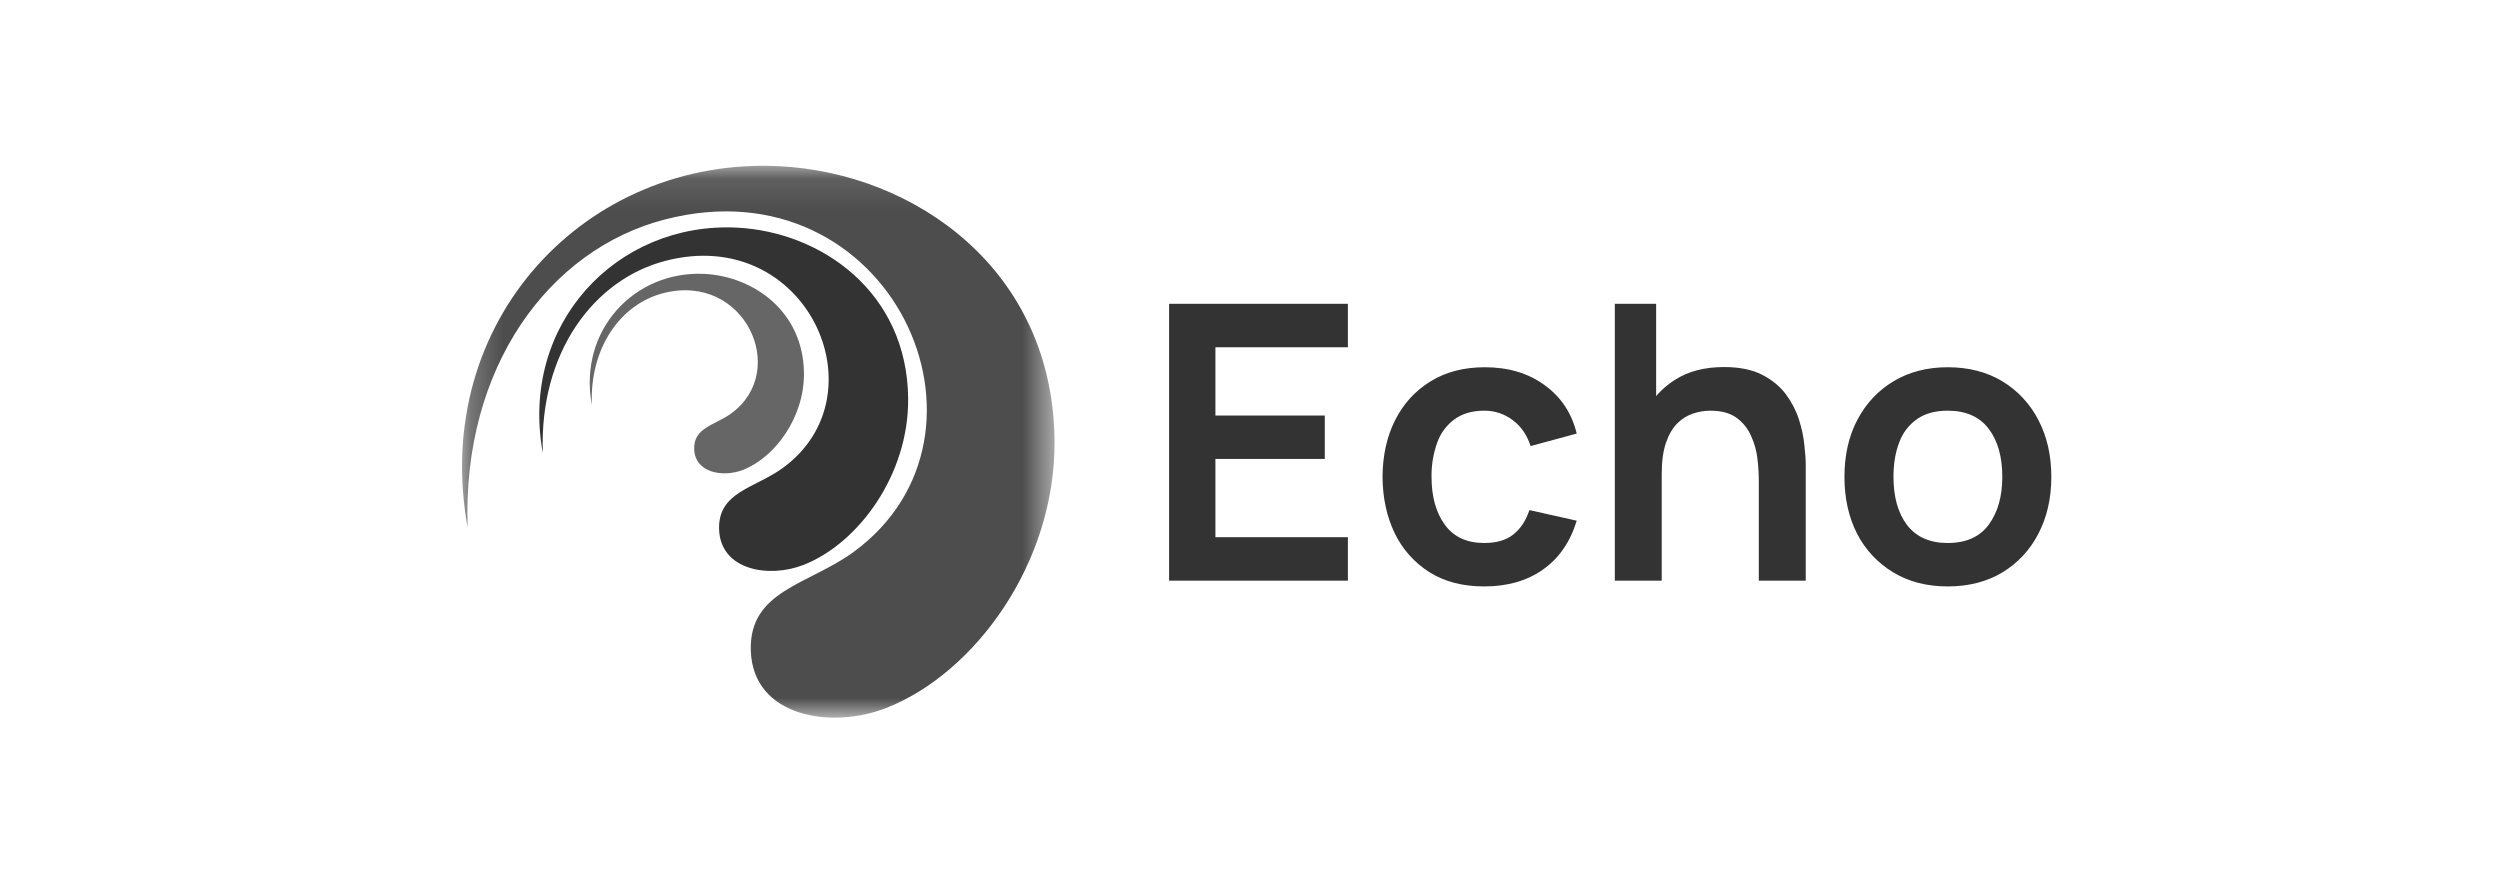 <svg width="77" height="27" viewBox="0 0 77 27" fill="none" xmlns="http://www.w3.org/2000/svg">
<g clip-path="url(#clip0_159_156260)">
<g clip-path="url(#clip1_159_156260)">
<mask id="mask0_159_156260" style="mask-type:luminance" maskUnits="userSpaceOnUse" x="14" y="5" width="19" height="18">
<path d="M14.23 5.106H32.482V22.107H14.23V5.106Z" fill="white"/>
</mask>
<g mask="url(#mask0_159_156260)">
<path fill-rule="evenodd" clip-rule="evenodd" d="M18.225 12.459C17.811 10.16 19.55 8.329 21.699 8.436C23.208 8.513 24.747 9.59 24.762 11.5C24.772 12.852 23.877 14.081 22.889 14.471C22.269 14.714 21.402 14.566 21.381 13.83C21.362 13.162 22.021 13.1 22.524 12.732C24.327 11.417 22.932 8.378 20.421 9.031C19.139 9.365 18.167 10.672 18.228 12.459H18.225Z" fill="#666666"/>
<path fill-rule="evenodd" clip-rule="evenodd" d="M14.402 16.243C13.251 9.883 18.065 4.818 24.008 5.119C28.181 5.33 32.441 8.308 32.48 13.588C32.508 17.335 30.031 20.736 27.296 21.806C25.587 22.474 23.183 22.072 23.125 20.036C23.07 18.184 24.894 18.016 26.286 17.004C31.272 13.361 27.419 4.953 20.466 6.763C16.922 7.685 14.233 11.297 14.402 16.243Z" fill="#4D4D4D"/>
<path fill-rule="evenodd" clip-rule="evenodd" d="M16.715 13.938C16.003 9.978 18.996 6.826 22.698 7.011C25.294 7.142 27.948 8.994 27.971 12.285C27.989 14.615 26.448 16.734 24.746 17.4C23.681 17.816 22.185 17.565 22.148 16.299C22.115 15.145 23.253 15.041 24.116 14.409C27.22 12.141 24.822 6.909 20.495 8.034C18.288 8.608 16.613 10.856 16.718 13.937L16.715 13.938Z" fill="#333333"/>
</g>
<path d="M59.988 18.062C59.349 18.062 58.791 17.918 58.313 17.63C57.838 17.345 57.452 16.933 57.199 16.44C56.939 15.93 56.809 15.346 56.809 14.687C56.809 14.016 56.943 13.427 57.211 12.922C57.48 12.417 57.852 12.022 58.33 11.737C58.808 11.453 59.361 11.311 59.988 11.311C60.632 11.311 61.193 11.455 61.671 11.743C62.146 12.03 62.532 12.444 62.784 12.94C63.048 13.445 63.181 14.027 63.181 14.687C63.181 15.35 63.046 15.937 62.778 16.446C62.525 16.939 62.139 17.351 61.665 17.636C61.187 17.92 60.628 18.062 59.988 18.062ZM59.988 16.724C60.557 16.724 60.98 16.534 61.256 16.156C61.533 15.776 61.671 15.287 61.671 14.686C61.671 14.067 61.53 13.573 61.251 13.206C60.969 12.835 60.549 12.649 59.988 12.649C59.606 12.649 59.29 12.736 59.041 12.91C58.79 13.088 58.6 13.338 58.496 13.627C58.378 13.93 58.319 14.284 58.319 14.686C58.319 15.307 58.458 15.802 58.739 16.173C59.024 16.54 59.439 16.724 59.988 16.724ZM54.171 17.884V14.805C54.171 14.604 54.158 14.38 54.13 14.136C54.103 13.892 54.037 13.654 53.935 13.431C53.839 13.206 53.684 13.011 53.485 12.868C53.287 12.723 53.019 12.649 52.68 12.649C52.498 12.649 52.318 12.679 52.14 12.739C51.957 12.802 51.791 12.907 51.655 13.046C51.513 13.189 51.398 13.386 51.312 13.639C51.225 13.888 51.181 14.207 51.181 14.598L50.334 14.236C50.334 13.692 50.439 13.198 50.649 12.756C50.854 12.323 51.178 11.957 51.584 11.702C51.994 11.437 52.5 11.305 53.1 11.305C53.574 11.305 53.964 11.384 54.273 11.542C54.58 11.7 54.825 11.902 55.007 12.146C55.188 12.391 55.323 12.652 55.41 12.928C55.497 13.204 55.552 13.467 55.575 13.715C55.603 13.96 55.617 14.16 55.617 14.314V17.884H54.171ZM49.736 17.884V9.357H51.009V13.846H51.181V17.884H49.736ZM45.714 18.062C45.055 18.062 44.493 17.916 44.027 17.624C43.563 17.331 43.191 16.912 42.954 16.417C42.71 15.907 42.586 15.331 42.582 14.687C42.586 14.032 42.714 13.451 42.967 12.946C43.224 12.436 43.587 12.038 44.056 11.749C44.526 11.457 45.085 11.311 45.732 11.311C46.459 11.311 47.073 11.495 47.574 11.862C48.079 12.225 48.409 12.723 48.563 13.354L47.142 13.739C47.031 13.396 46.848 13.129 46.591 12.94C46.339 12.748 46.031 12.646 45.714 12.649C45.343 12.649 45.037 12.739 44.796 12.916C44.55 13.097 44.364 13.349 44.264 13.639C44.144 13.975 44.086 14.33 44.091 14.687C44.091 15.295 44.228 15.787 44.501 16.162C44.773 16.537 45.177 16.724 45.714 16.724C46.094 16.724 46.392 16.637 46.609 16.463C46.83 16.29 46.996 16.039 47.106 15.711L48.563 16.037C48.366 16.688 48.02 17.19 47.526 17.541C47.034 17.889 46.429 18.062 45.714 18.062ZM36.008 17.884V9.357H41.515V10.695H37.435V12.798H40.804V14.136H37.435V16.546H41.515V17.884H36.008Z" fill="#333333"/>
</g>
</g>
<defs>
<clipPath id="clip0_159_156260">
<rect width="76.5" height="25.5" fill="white" transform="translate(0.062 0.858)"/>
</clipPath>
<clipPath id="clip1_159_156260">
<rect width="76.5" height="25.5" fill="white" transform="translate(0.062 0.857)"/>
</clipPath>
</defs>
</svg>

